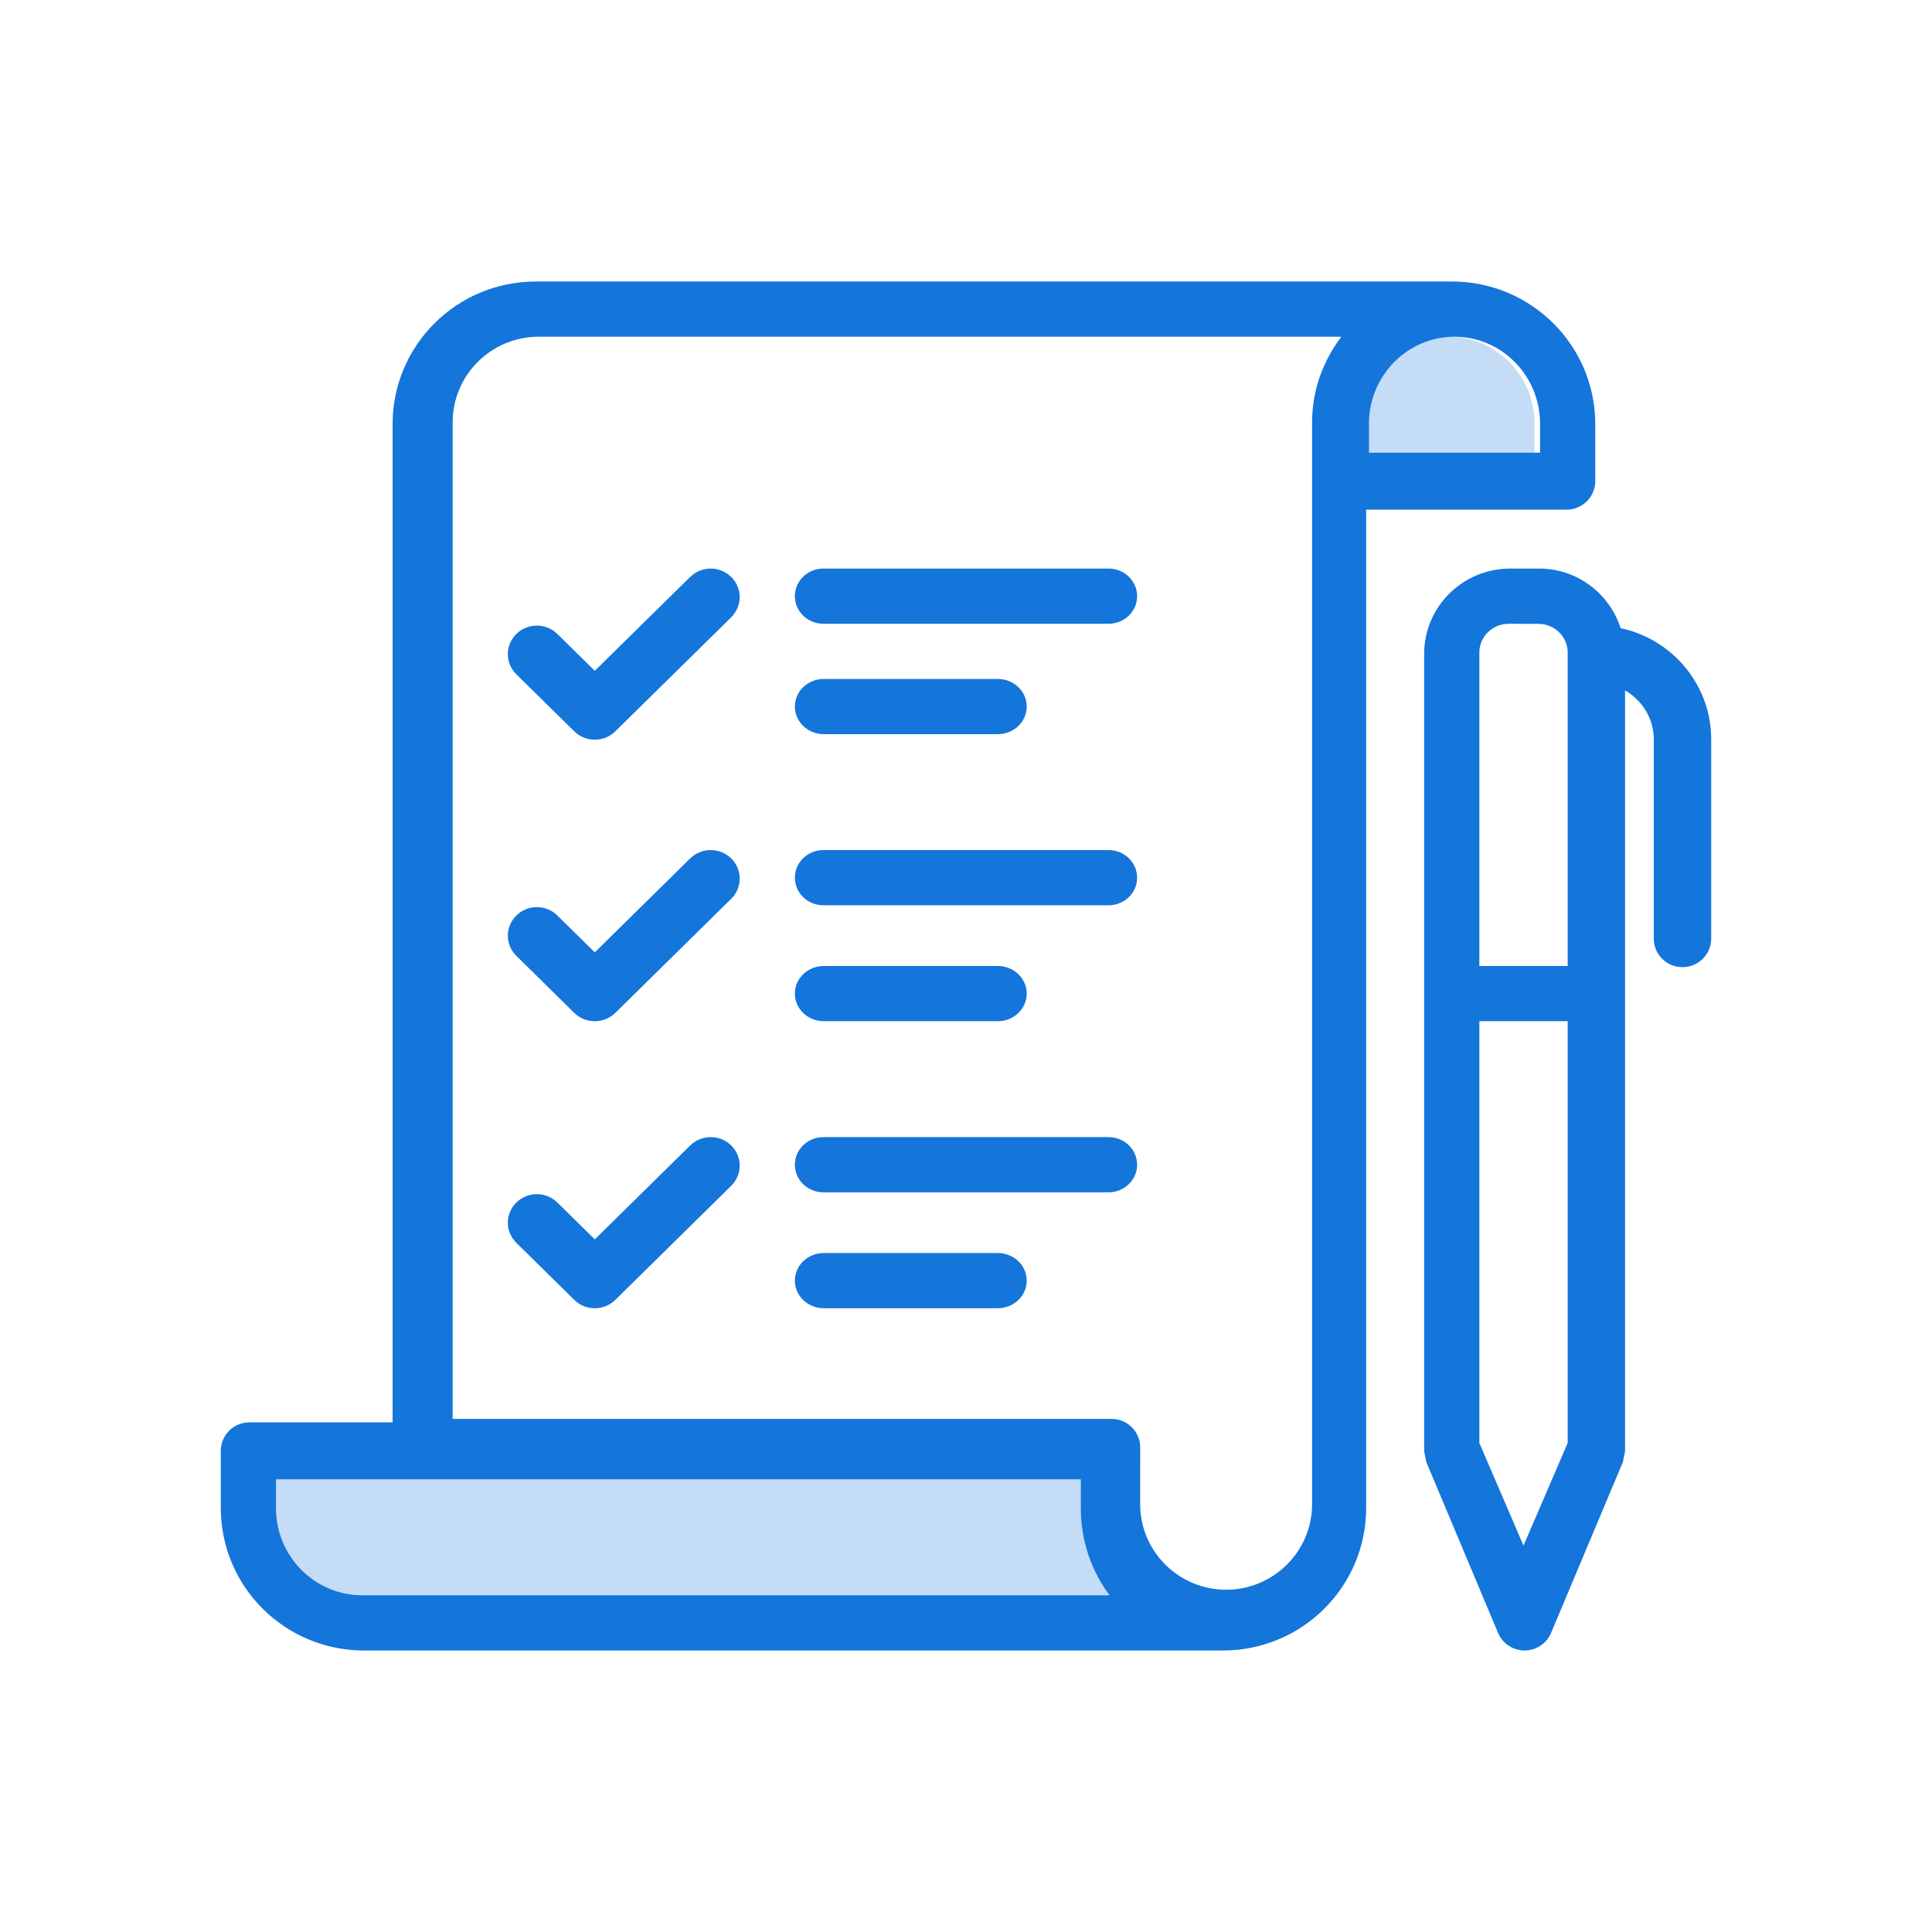 <?xml version="1.0" encoding="UTF-8"?>
<svg width="350px" height="350px" viewBox="0 0 350 350" version="1.1" xmlns="http://www.w3.org/2000/svg" xmlns:xlink="http://www.w3.org/1999/xlink">
    <title>athoc-isv-partner-registration-ia1</title>
    <g id="athoc-isv-partner-registration-ia1" stroke="none" stroke-width="1" fill="none" fill-rule="evenodd">
        <path d="M149.171,113 L200.829,113 C203.686,113 206,110.764 206,108.003 C206,105.231 203.686,103 200.829,103 L149.171,103 C146.309,103 144,105.231 144,108.003 C144,110.764 146.309,113 149.171,113 L149.171,113 Z M149.246,123 C146.342,123 144,125.236 144,128.003 C144,130.769 146.342,133 149.246,133 L180.759,133 C183.658,133 186,130.769 186,128.003 C186,125.236 183.658,123 180.759,123 L149.246,123 Z M149.171,164 L200.829,164 C203.686,164 206,161.76 206,159 C206,156.24 203.686,153.995 200.829,154 L149.171,154 C146.309,153.995 144,156.24 144,159 C144,161.76 146.309,164 149.171,164 L149.171,164 Z M149.246,175 C146.342,174.995 144,177.24 144,180 C144,182.755 146.342,185 149.246,185 L180.759,185 C183.658,185 186,182.755 186,180 C186,177.24 183.658,174.995 180.759,175 L149.246,175 Z M149.171,216 L200.829,216 C203.686,216 206,213.755 206,211 C206,208.235 203.686,206 200.829,206 L149.171,206 C146.309,206 144,208.235 144,211 C144,213.755 146.309,216 149.171,216 L149.171,216 Z M180.759,227 L149.246,227 C146.342,227 144,229.23 144,232 C144,234.76 146.342,237 149.246,237 L180.759,237 C183.658,237 186,234.76 186,232 C186,229.23 183.658,227 180.759,227 L180.759,227 Z M93.547,114.846 C91.484,116.872 91.484,120.137 93.547,122.163 L104.036,132.486 C105.028,133.468 106.351,134 107.753,134 C109.16,134 110.472,133.468 111.47,132.486 L132.468,111.829 C134.511,109.798 134.511,106.538 132.468,104.523 C130.411,102.492 127.087,102.492 125.045,104.523 L125.035,104.513 L107.753,121.522 L100.965,114.846 C98.913,112.831 95.595,112.831 93.547,114.846 L93.547,114.846 Z M125.045,155.512 L125.035,155.512 L107.753,172.528 L100.965,165.85 C98.913,163.823 95.595,163.823 93.547,165.85 C91.484,167.865 91.484,171.142 93.547,173.158 L104.036,183.496 C105.028,184.468 106.351,185 107.753,185 C109.16,185 110.472,184.468 111.47,183.496 L132.468,162.821 C134.511,160.805 134.511,157.528 132.468,155.512 C130.411,153.496 127.087,153.496 125.045,155.512 L125.045,155.512 Z M125.045,207.511 L125.035,207.511 L107.753,224.524 L100.965,217.844 C98.913,215.829 95.595,215.829 93.547,217.844 C91.484,219.858 91.484,223.134 93.547,225.159 L104.036,235.486 C105.028,236.468 106.351,237 107.753,237 C109.16,237 110.472,236.452 111.47,235.486 L132.468,214.816 C134.511,212.801 134.511,209.526 132.468,207.511 C130.411,205.496 127.087,205.496 125.045,207.511 L125.045,207.511 Z M310,133.947 C310,124.049 302.959,115.797 293.594,113.795 C291.587,107.549 285.758,103 278.795,103 L273.6,103 C264.973,103 258,109.922 258,118.474 L258,262.895 L258.395,264.875 L271.39,295.823 C272.196,297.747 274.084,299 276.195,299 C278.296,299 280.183,297.747 280.989,295.823 L293.994,264.875 L294.395,262.895 L294.395,125.065 C297.484,126.855 299.595,130.141 299.6,133.947 L299.6,170.053 C299.6,172.905 301.924,175.211 304.795,175.211 C307.665,175.211 310,172.905 310,170.053 L310,133.947 Z M284,261.409 L275.997,280 L268,261.409 L268,185 L284,185 L284,261.409 Z M284,175 L268,175 L268,118.171 C268.011,115.32 270.389,113.01 273.337,113 L278.663,113.01 C281.601,113.01 283.984,115.32 284,118.171 L284,175 Z M287.475,90.815 C288.445,89.854 289,88.521 289,87.167 L289,76.834 C288.99,62.563 277.385,51.01 263.057,51 L97.057,51 C82.729,51 71.12,62.563 71.125,76.834 L71.125,257.671 L45.182,257.671 C43.818,257.671 42.48,258.213 41.52,259.18 C40.55,260.141 40,261.469 40,262.838 L40,273.171 C40,287.437 51.594,299 65.932,299 L221.562,299 C235.89,299 247.495,287.437 247.495,273.171 L247.495,92.329 L283.812,92.329 C285.177,92.334 286.51,91.776 287.475,90.815 L287.475,90.815 Z M65.625,289 C57.008,288.979 50.021,281.941 50,273.254 L50,268 L195.793,268 L195.793,273.254 C195.793,279.159 197.73,284.612 201,289 L65.625,289 Z M237.696,76.482 L237.696,272.523 C237.675,281.061 230.716,287.979 222.127,288 C213.528,287.979 206.574,281.061 206.548,272.523 L206.558,262.205 C206.558,260.838 206.003,259.512 205.032,258.553 C204.067,257.588 202.733,257.046 201.368,257.046 L82,257.046 L82,76.482 C82.021,67.939 88.975,61.015 97.569,61 L243,61.005 C239.72,65.328 237.696,70.647 237.696,76.482 L237.696,76.482 Z M279,82 L248,82 L248,76.746 C248.01,68.054 254.934,61.031 263.474,61 L263.505,61 C272.056,61.016 278.979,68.049 279,76.746 L279,82 L279,82 Z" id="Fill-21" fill="#1475DB"></path>
        <path d="M278,82 L247,82 L247,76.746 C247.01,68.054 253.934,61.031 262.474,61 L262.505,61 C271.056,61.016 277.979,68.049 278,76.746 L278,82 L278,82 Z" id="Path" fill-opacity="0.25" fill="#1475DC"></path>
        <path d="M65.625,289 C57.008,288.979 50.021,281.941 50,273.254 L50,268 L195.793,268 L195.793,273.254 C195.793,279.159 197.73,284.612 201,289 L65.625,289 Z" id="Path" fill-opacity="0.25" fill="#1475DC"></path>
    </g>
</svg>